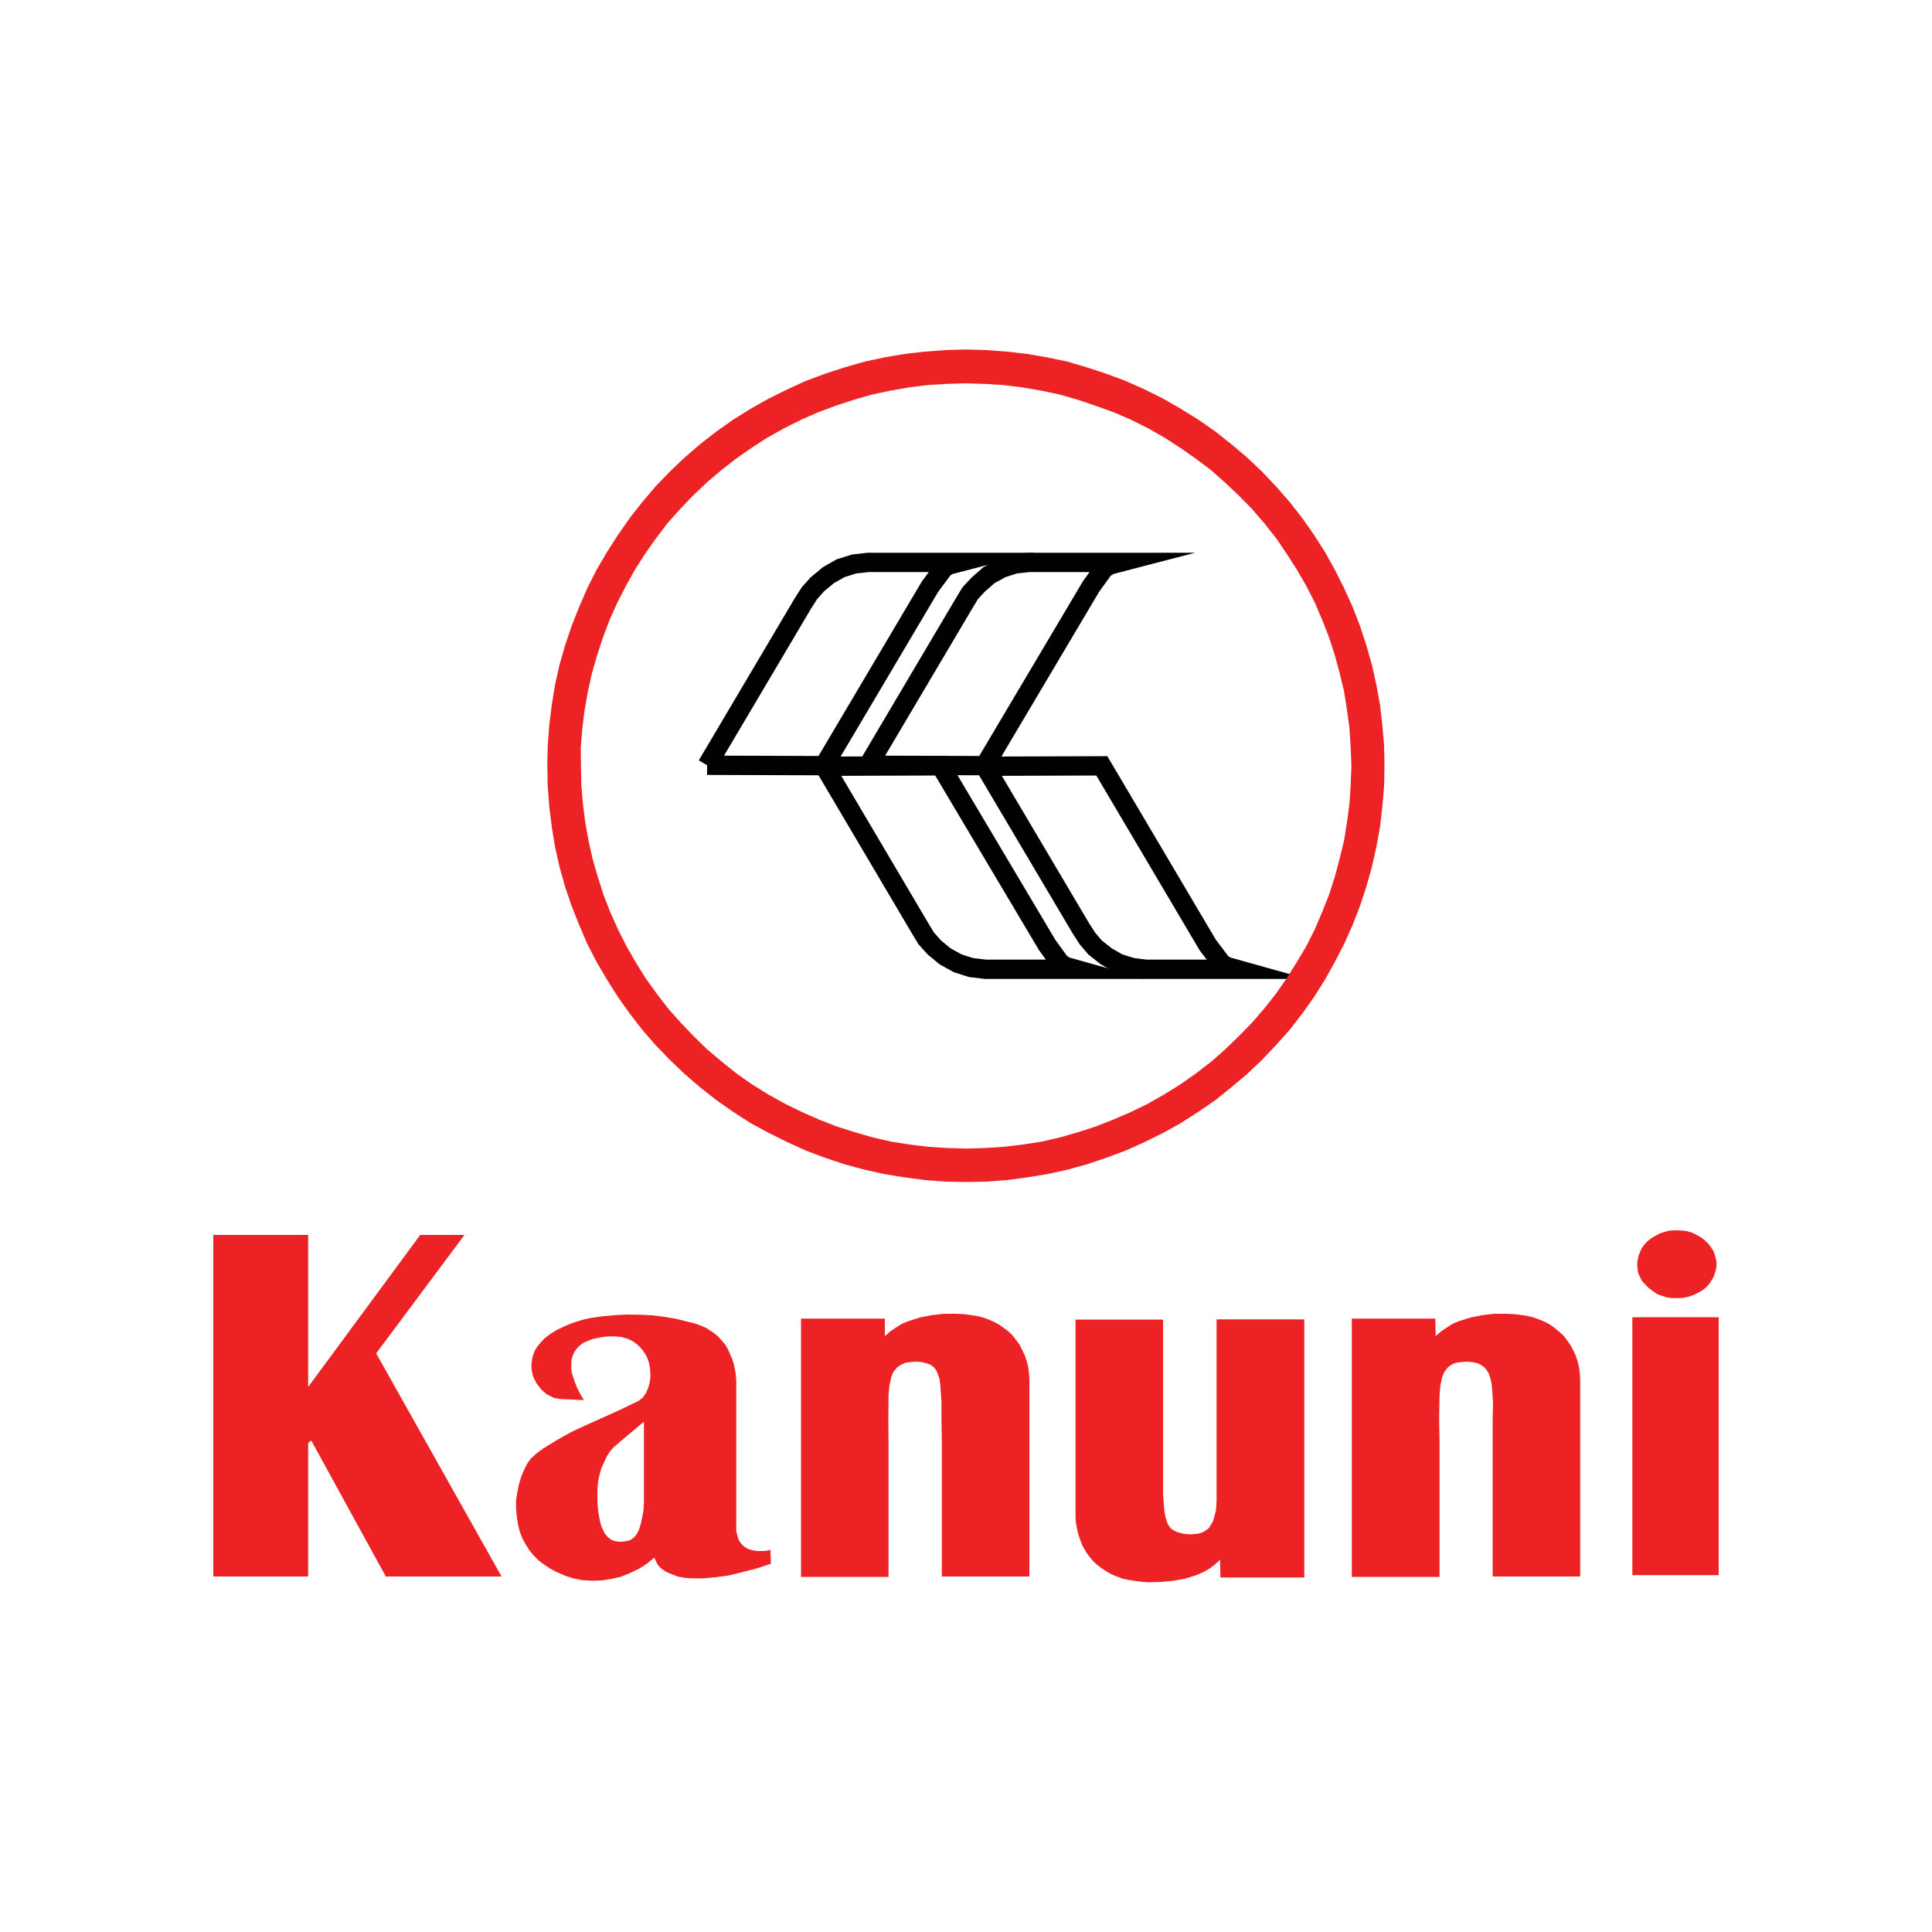 <?xml version="1.0" encoding="utf-8"?>
<!-- Generator: Adobe Illustrator 24.2.0, SVG Export Plug-In . SVG Version: 6.00 Build 0)  -->
<svg version="1.1" id="Layer_1" xmlns="http://www.w3.org/2000/svg" xmlns:xlink="http://www.w3.org/1999/xlink" x="0px" y="0px"
	 viewBox="0 0 1000 1000" style="enable-background:new 0 0 1000 1000;" xml:space="preserve">
<style type="text/css">
	.st0{fill:none;stroke:#010101;stroke-width:10;stroke-miterlimit:10;}
	.st1{fill-rule:evenodd;clip-rule:evenodd;fill:#ED2224;}
</style>
<g>
	<polyline class="st0" points="426.7,396.6 476.2,480.4 479.4,485.7 483.6,490.4 489.2,495 495.7,498.6 502.6,500.8 510.1,501.7 
		556.7,501.7 551.7,500.3 549.2,498.8 548.5,498.1 542,489.1 486.9,396.4 426.7,396.6 	"/>
	<polyline class="st0" points="366,396.1 426.5,396.3 481.4,303.6 488.1,294.6 488.6,293.9 491.3,292.4 496.3,291.1 449.4,291.1 
		442.2,291.9 435.1,294.1 428.8,297.7 423,302.5 419,307 415.6,312.3 366,396.1 	"/>
	<polyline class="st0" points="449.4,396.1 509.7,396.3 564.7,303.6 571.2,294.6 572,293.9 574.5,292.4 579.5,291.1 532.8,291.1 
		525.3,291.9 518.5,294.1 511.9,297.7 506.4,302.5 502.2,307 499,312.3 449.4,396.1 	"/>
	<polyline class="st0" points="509.8,396.6 559.4,480.4 562.8,485.7 566.8,490.4 572.6,495 578.9,498.6 586,500.8 593.2,501.7 
		640.1,501.7 635.1,500.3 632.4,498.8 631.9,498.1 625.1,489.1 570.3,396.4 509.8,396.6 	"/>
	<path class="st1" d="M283.3,396.4l0.2-10.6l0.8-10.4l1.3-10.6l1.7-10.4l2.3-10.3l2.9-10.1l3.4-10.1l3.9-9.8l4.2-9.7l4.8-9.5
		l5.4-9.2l5.7-8.9l6.1-8.7l6.5-8.3l6.9-8.1l7.4-7.7l7.7-7.3l8-6.9l8.4-6.5l8.6-6.1l9-5.6l9.4-5.3l9.5-4.7l9.6-4.4l9.9-3.7l10.1-3.3
		l10.4-3l10.3-2.2l10.5-1.8l10.5-1.2l10.7-0.8l10.5-0.3l10.7,0.3l10.5,0.8l10.7,1.2l10.3,1.8l10.5,2.2l10.1,3l10.1,3.3l9.9,3.7
		l9.8,4.4l9.5,4.7l9.2,5.3l9,5.6l8.8,6.1l8.2,6.5l8.2,6.9l7.7,7.3l7.3,7.7l7.1,8.1l6.5,8.3l6.1,8.7l5.7,8.9l5.1,9.2l4.8,9.5l4.4,9.7
		l3.8,9.8l3.3,10.1l2.9,10.1l2.3,10.3l1.9,10.4l1.2,10.6l0.9,10.4l0.2,10.6l-0.2,10.6l-0.9,10.6l-1.2,10.4l-1.9,10.4l-2.3,10.3
		l-2.9,10.3l-3.3,10l-3.8,9.8l-4.4,9.8l-4.8,9.3l-5.1,9.2l-5.7,9l-6.1,8.6l-6.5,8.4l-7.1,7.9l-7.3,7.7l-7.7,7.3l-8.2,6.9l-8.2,6.6
		l-8.8,6l-9,5.8l-9.2,5.1l-9.5,4.7l-9.8,4.4l-9.9,3.7l-10.1,3.4l-10.1,2.8l-10.5,2.3l-10.3,1.7l-10.7,1.4l-10.5,0.8l-10.7,0.2
		l-10.5-0.2l-10.7-0.8l-10.5-1.4l-10.5-1.7l-10.3-2.3l-10.4-2.8l-10.1-3.4l-9.9-3.7l-9.6-4.4l-9.5-4.7l-9.4-5.1l-9-5.8l-8.6-6
		l-8.4-6.6l-8-6.9l-7.7-7.3l-7.4-7.7l-6.9-7.9l-6.5-8.4l-6.1-8.6l-5.7-9l-5.4-9.2l-4.8-9.3l-4.2-9.8l-3.9-9.8l-3.4-10l-2.9-10.3
		l-2.3-10.3l-1.7-10.4l-1.3-10.4l-0.8-10.6L283.3,396.4z M300.7,396.4l0.2,9.8l0.8,9.7l1.2,9.6l1.7,9.5l2.1,9.5l2.7,9.3l3,9.4l3.5,9
		l4,8.9l4.4,8.7l4.8,8.4l5.2,8.3l5.7,7.9l5.9,7.7l6.5,7.3l6.7,7l7.1,6.9l7.5,6.3l7.6,6.1l8,5.6l8.2,5.1l8.6,4.8l8.8,4.3l8.8,3.9
		l9.2,3.6l9.4,3l9.4,2.7l9.5,2.2l9.6,1.5l9.7,1.2l9.8,0.6l9.8,0.3l9.8-0.3l9.7-0.6l9.8-1.2l9.8-1.5l9.5-2.2l9.4-2.7l9.2-3l9.2-3.6
		l9-3.9l8.8-4.3l8.4-4.8l8.2-5.1l8-5.6l7.9-6.1l7.2-6.3l7.1-6.9l6.9-7l6.3-7.3l6.1-7.7l5.5-7.9l5.2-8.3l5-8.4l4.4-8.7l3.8-8.9l3.6-9
		l3-9.4l2.5-9.3l2.3-9.5l1.5-9.5l1.3-9.6l0.6-9.7l0.4-9.8l-0.4-9.6l-0.6-9.8l-1.3-9.5l-1.5-9.6l-2.3-9.5l-2.5-9.3l-3-9.2l-3.6-9.2
		l-3.8-8.9l-4.4-8.6l-5-8.6l-5.2-8.1l-5.5-8.1l-6.1-7.7l-6.3-7.3l-6.9-7l-7.1-6.7l-7.2-6.4l-7.9-5.9l-8-5.6l-8.2-5.3l-8.4-4.8
		l-8.8-4.4l-9-3.9L567,210l-9.2-3.1l-9.4-2.7l-9.5-2l-9.8-1.7l-9.8-1.2l-9.7-0.6l-9.8-0.3l-9.8,0.3l-9.8,0.6l-9.7,1.2l-9.6,1.7
		l-9.5,2l-9.4,2.7l-9.4,3.1l-9.2,3.4l-8.8,3.9l-8.8,4.4l-8.6,4.8l-8.2,5.3l-8,5.6l-7.6,5.9l-7.5,6.4l-7.1,6.7l-6.7,7l-6.5,7.3
		l-5.9,7.7l-5.7,8.1l-5.2,8.1l-4.8,8.6l-4.4,8.6l-4,8.9l-3.5,9.2l-3,9.2l-2.7,9.3l-2.1,9.5l-1.7,9.6l-1.2,9.5l-0.8,9.8L300.7,396.4z
		"/>
	<polygon class="st1" points="240.4,639.2 194.7,700.5 259.6,816 199.7,816 161.1,745.6 159.5,746.9 159.5,816 110.4,816 
		110.4,639.2 159.5,639.2 159.5,717.9 217.5,639.2 	"/>
	<polygon class="st1" points="675.1,682.9 675.1,816.5 631.7,816.5 631.5,807.3 628.8,809.8 625.9,812 622.9,813.7 619.4,815.2 
		613.5,817.1 607.4,818.2 601.1,818.8 594.7,819 590.7,818.7 586.9,818.2 583.9,817.7 581,817.1 578.1,816 575.4,814.9 572.8,813.4 
		570.3,811.8 567.8,809.9 565.7,807.9 563.6,805.4 561.9,802.9 560.3,800.1 559.2,797.3 558.2,794.4 557.5,791.4 556.9,788.3 
		556.7,785.2 556.7,683 602,683 602,773.2 602.6,781.6 603.2,785 604.1,788.1 605.1,789.9 606.2,791.3 607.8,792.3 609.5,793.1 
		612.7,793.9 616,794.2 619.6,793.9 621.1,793.6 622.7,793 624,792.2 625.4,791.3 626.3,790 627.8,787.5 628.2,786.1 629.4,781.6 
		629.7,776.9 629.7,682.9 	"/>
	<polygon class="st1" points="699.7,816.2 699.7,682.5 742.9,682.5 743.1,691.6 745.8,689.2 748.9,687.1 751.9,685.2 755.2,683.8 
		761.3,681.9 767.4,680.7 773.5,680 779.8,680 783.9,680.2 787.9,680.7 790.8,681.2 793.8,681.9 796.5,682.9 799.4,684.1 
		802.1,685.5 804.5,687.2 806.8,689.1 809.1,691.1 811,693.6 812.8,696.1 814.3,698.9 815.6,701.7 816.6,704.7 817.3,707.6 
		817.7,710.7 817.9,713.9 817.9,816 772.6,816 772.6,734.2 772.8,725.8 772.2,717.3 771.6,714 770.5,710.7 769.5,709.2 768.4,707.8 
		766.9,706.7 765.3,705.8 762.1,705 758.8,704.8 755.2,705.1 753.7,705.4 752.1,705.9 750.6,706.8 749.4,707.8 748.5,708.9 
		747.6,710.1 746.4,712.9 745.5,717.4 745.1,722.1 744.9,734.5 745.1,747.2 745.1,816.2 	"/>
	<polygon class="st1" points="414.6,816.2 414.6,682.5 458,682.5 458,691.6 460.7,689.2 463.8,687.1 466.8,685.2 470.3,683.8 
		476.2,681.9 482.3,680.7 488.6,680 494.9,680 498.8,680.2 502.8,680.7 505.8,681.2 508.7,681.9 511.6,682.9 514.3,684.1 
		516.9,685.5 519.4,687.2 521.9,689.1 524,691.1 527.8,696.1 530.5,701.7 531.5,704.7 532.2,707.6 532.6,710.7 532.8,713.9 
		532.8,816 487.5,816 487.5,746.2 487.3,734.1 487.3,725.5 486.7,716.9 486.3,713.7 485.2,710.6 484.4,709 483.3,707.6 481.8,706.5 
		480.2,705.8 477,705 473.7,704.8 470.1,705.1 468.5,705.4 467,706.1 465.7,706.8 464.3,707.8 463.4,708.9 462.4,710.1 461.3,712.9 
		460.3,717.4 459.9,722.1 459.8,734.7 459.9,747.2 459.9,816.2 	"/>
	<rect x="844.9" y="681.8" class="st1" width="44.7" height="133.5"/>
	<polygon class="st1" points="847.4,654.3 847.6,652.2 848.1,650 848.9,648 849.8,646 851.2,644.1 852.7,642.5 854.4,641.1 
		856.4,639.9 859,638.5 861.9,637.5 864.7,636.9 867.8,636.8 870.5,636.9 873,637.2 875.7,638 878,639.1 880.2,640.3 882.3,641.9 
		884.3,643.8 885.8,645.8 887,647.8 887.7,649.9 888.3,652.2 888.5,654.3 888.3,656.5 887.7,658.7 887,660.9 884.7,664.6 
		883.1,666.3 881.4,667.7 879.5,668.8 876.8,670.2 873.9,671.2 870.9,671.8 867.8,671.9 865.3,671.9 862.6,671.5 860.2,670.7 
		857.7,669.8 855.6,668.3 853.5,666.8 851.6,664.9 849.8,662.9 848.9,661 847.9,658.9 847.6,656.7 	"/>
	<path class="st1" d="M302.2,724.7l-12.6-0.6l-2.7-0.5l-2.3-1.1l-1.7-0.9l-1.5-1.3l-1.5-1.4l-2.3-3.1l-1-1.9l-0.8-1.8l-0.4-1.9
		l-0.3-2v-2.1l0.2-1.8l0.4-2.1l0.6-1.8l0.8-1.9l1.2-1.7l1.2-1.5l2.5-2.7l2.9-2.2l3.3-2l3.3-1.6l3.4-1.5l3.5-1.2l3.6-1.1l3.6-0.8
		l6.3-0.9l6.5-0.6l6.3-0.3l6.5,0.1l6.5,0.3l6.3,0.8l6.3,1.1l6.3,1.6l1.5,0.3l2.7,0.8l2.3,0.9l2.5,1.1l2.1,1.4l2.3,1.5l1.9,1.7
		l1.7,1.9l1.7,2l1.5,2.5l2.3,5.3l0.8,2.7l0.6,2.8l0.4,3l0.2,2.8v77.6l0.8,3.1l0.6,1.6l0.9,1.4l1.3,1.4l1.5,1.1l1.7,0.8l1.9,0.5
		l2.3,0.3h2.3l2.3-0.1l2.1-0.5l0.2,7.2l-7.6,2.5l-7.9,2l-6.5,1.6l-6.7,0.9l-6.7,0.6l-6.7-0.1l-3.1-0.3l-3-0.6l-2.9-1.1l-2.9-1.2
		l-1.7-1.1l-1.8-1.4l-1.3-1.7l-0.9-1.9l-0.6-1.4l-3.8,3.1l-4.2,2.7l-4.6,2.2l-4.6,1.9l-4.8,1.1l-5,0.8l-5,0.2l-5.1-0.3l-4.4-0.8
		l-4.4-1.4l-5.1-2.2l-3.1-1.7l-2.9-1.9l-2.9-2.2l-2.5-2.5l-2.3-2.8l-1.9-3l-1.7-3.1l-1.3-3.3l-1-3.9l-0.6-4l-0.4-4.2v-4.1l0.6-4.1
		l0.8-4l1.2-4.1l1.5-3.7l1.5-3l1.9-2.8l3.1-2.8l3.4-2.5l7.1-4.4l7.3-4.1l7.7-3.6l7.6-3.4l10-4.5l9.9-4.8l2.1-1.7l1.5-2.2l1.1-2.5
		l0.8-2.7l0.4-2.7v-2.8l-0.2-2.4l-0.4-2.3l-0.8-2.4l-0.9-2l-1.4-2l-1.5-1.9l-1.8-1.7l-1.9-1.4l-2.9-1.4l-3.3-0.9l-3.3-0.3H315
		l-2.9,0.3l-2.7,0.5l-2.7,0.6l-2.3,0.9L302,695l-1.9,1.4l-1.8,1.9l-1.3,2l-0.9,2.2l-0.4,2.2v4.2l0.4,2.2l1.2,3.6l1.3,3.4l1.7,3.4
		L302.2,724.7z M333.5,735.7l-12.4,10.4l-1.2,1.1l-2.3,1.9l-1.9,2.2l-1.7,2.7l-2.7,5.9l-0.9,3.1l-0.8,3.6l-0.4,5.1v5.3l0.4,5.1
		l0.9,5.1l0.4,1.7l0.6,1.7l1.5,3.1l1.5,1.8l1.7,1.4l2.1,0.8l2.3,0.3h1.3l1.4-0.2l1.5-0.2l1.5-0.5l1.7-1.2l1.5-1.7l1.3-2.6l0.9-3
		l0.8-3.6l0.6-3.6l0.2-3.7V735.7z"/>
</g>
</svg>
